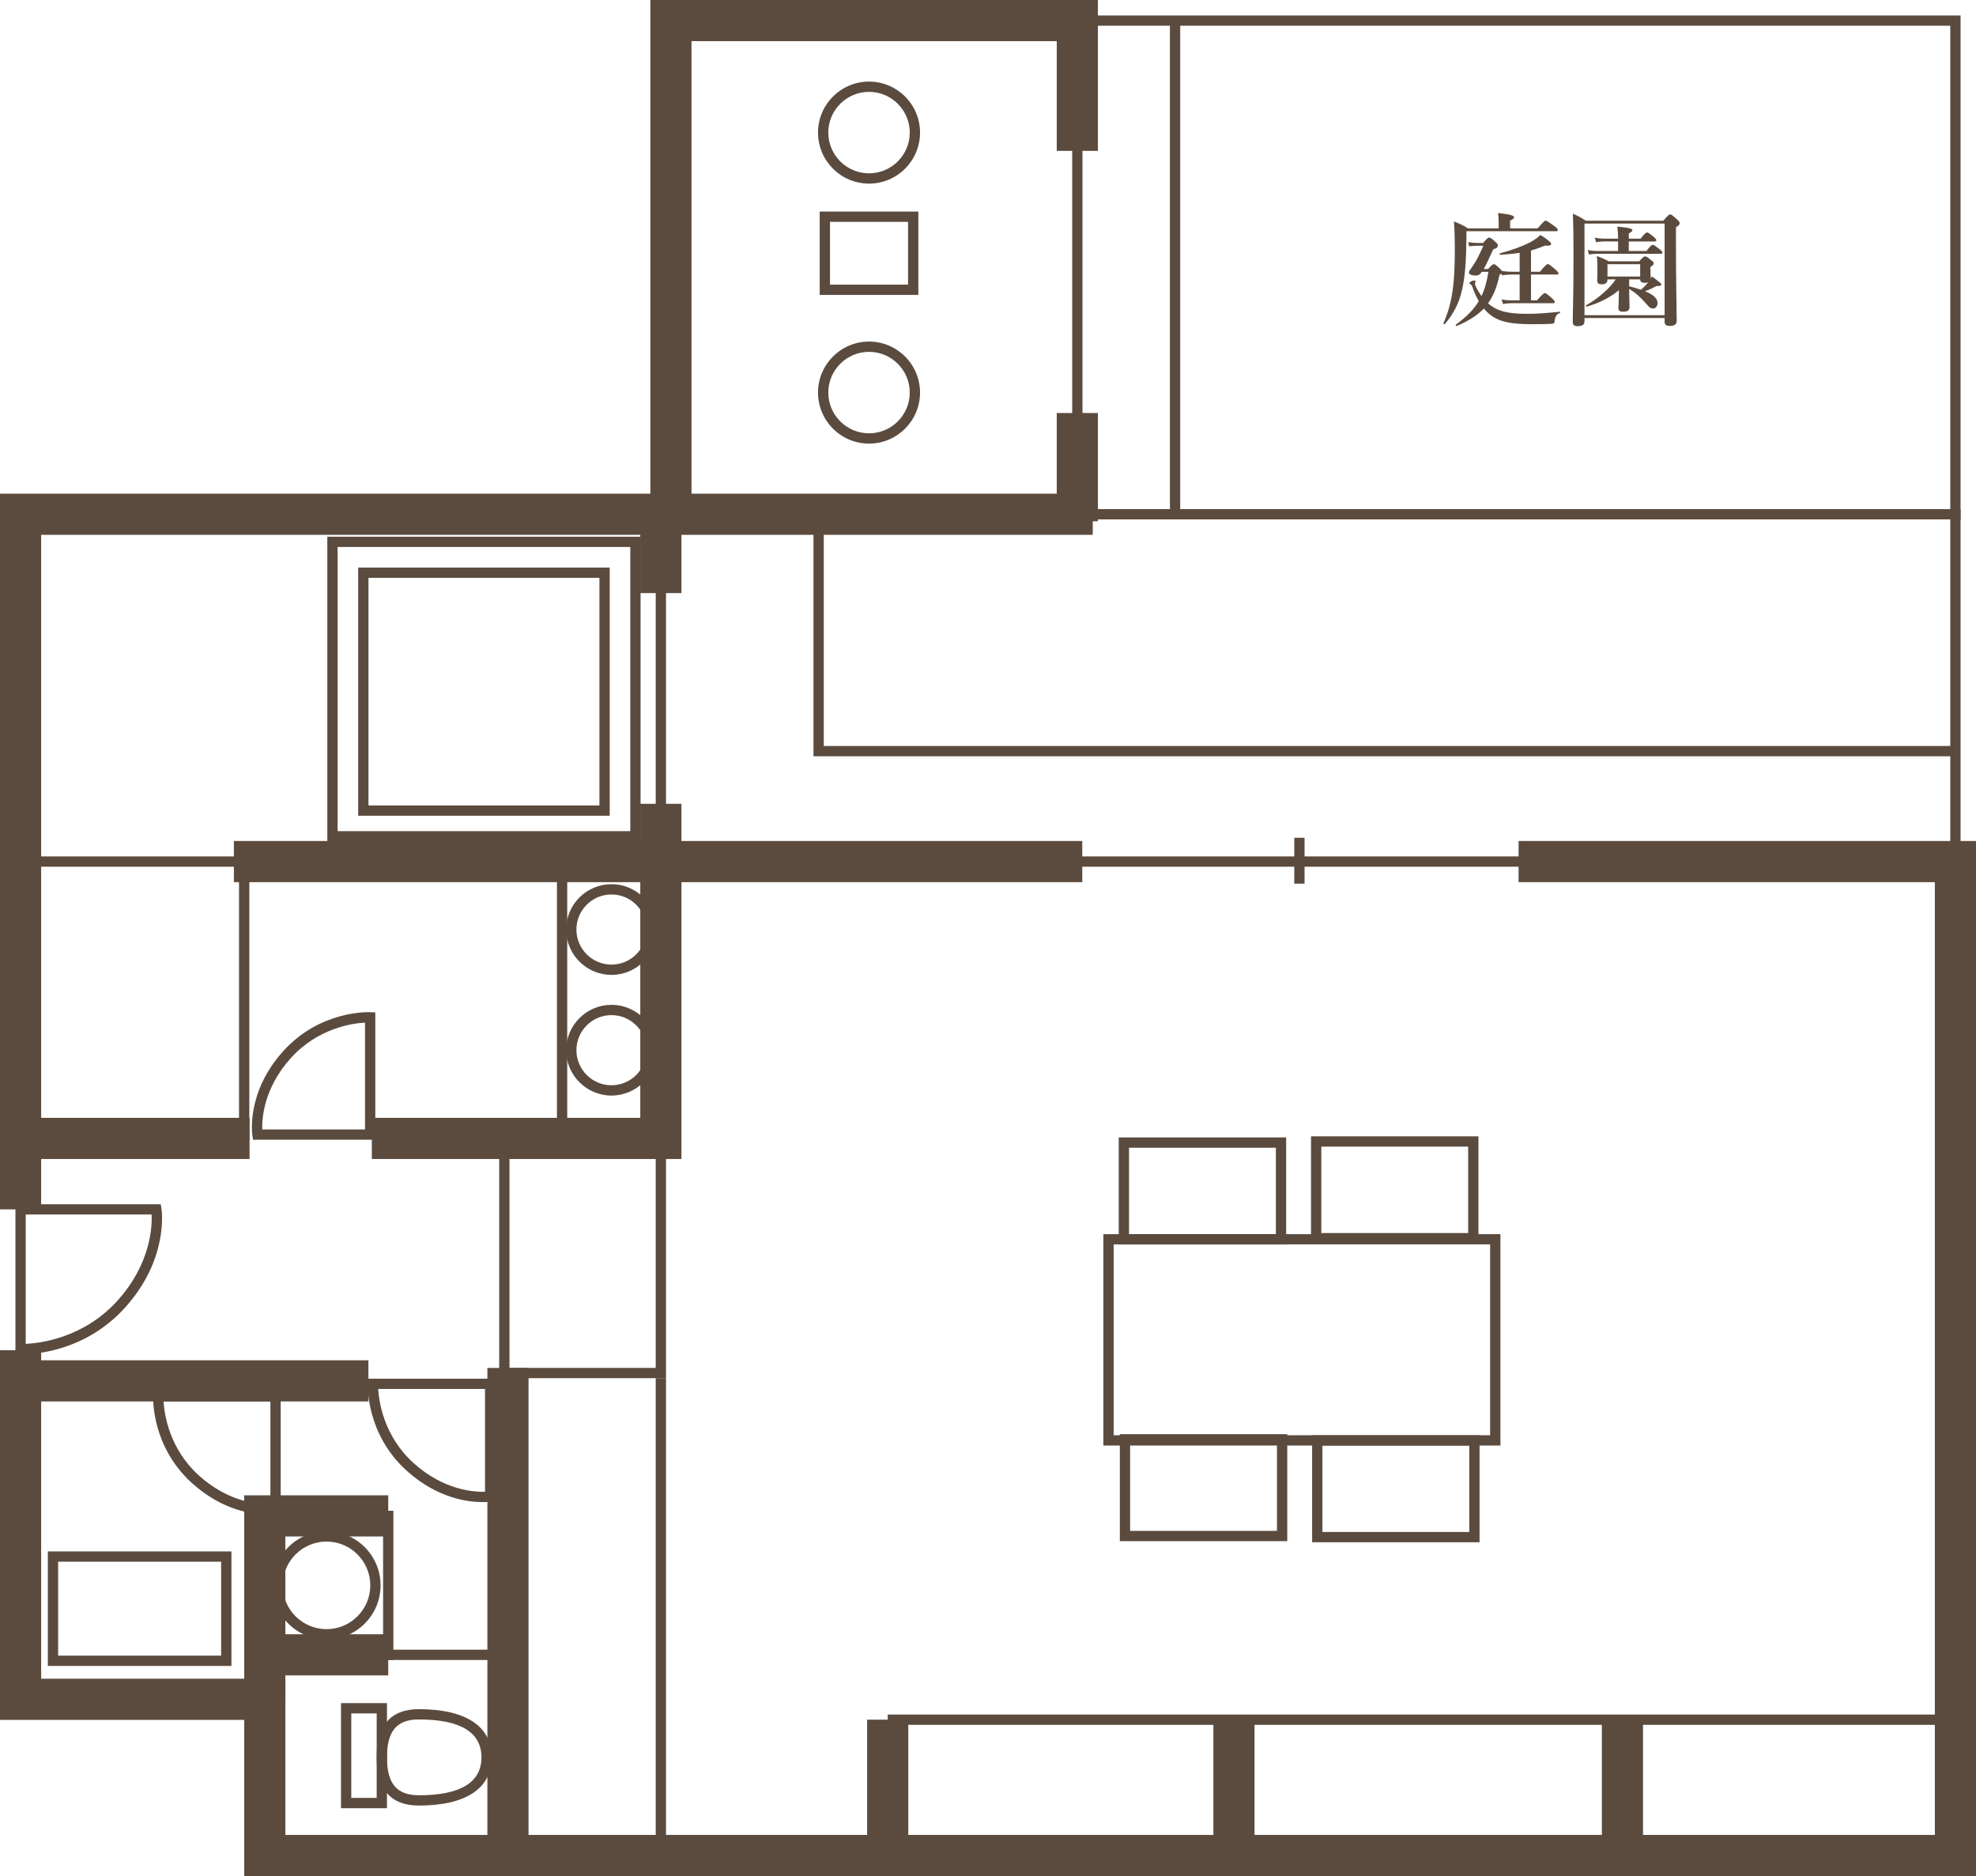<?xml version="1.0" encoding="UTF-8"?>
<svg id="_レイヤー_2" data-name="レイヤー_2" xmlns="http://www.w3.org/2000/svg" width="384.145" height="364.647" viewBox="0 0 384.145 364.647">
  <defs>
    <style>
      .cls-1 {
        fill: #5b4b3e;
      }
    </style>
  </defs>
  <g id="_レイヤー_1-2" data-name="レイヤー_1">
    <g>
      <rect class="cls-1" x="205.438" y="80.278" width="8" height="21.038"/>
      <polygon class="cls-1" points="134.434 100.415 126.434 100.415 126.434 0 213.438 0 213.438 29.324 205.438 29.324 205.438 8 134.434 8 134.434 100.415"/>
      <path class="cls-1" d="M381.145,100.954h-172.706V3h172.706v97.954ZM210.438,98.954h168.706V5h-168.706v93.954Z"/>
      <path class="cls-1" d="M381.145,168.46H127.475v-69.507h253.669v69.507ZM129.475,166.46h249.669v-65.507h-249.669v65.507Z"/>
      <polygon class="cls-1" points="380.145 146.993 158.146 146.993 158.146 99.954 160.146 99.954 160.146 144.993 380.145 144.993 380.145 146.993"/>
      <rect class="cls-1" x="227.439" y="4" width="2" height="95.954"/>
      <polygon class="cls-1" points="384.145 364.647 47.476 364.647 47.476 334.286 0 334.286 0 262.43 8 262.43 8 326.286 55.476 326.286 55.476 356.647 376.145 356.647 376.145 171.46 295.219 171.46 295.219 163.46 384.145 163.46 384.145 364.647"/>
      <polygon class="cls-1" points="8 235.06 0 235.06 0 95.954 212.438 95.954 212.438 103.954 8 103.954 8 235.06"/>
      <rect class="cls-1" x="4" y="217.271" width="44.513" height="8"/>
      <polygon class="cls-1" points="132.475 225.271 72.284 225.271 72.284 217.271 124.475 217.271 124.475 156.231 132.475 156.231 132.475 225.271"/>
      <rect class="cls-1" x="124.475" y="99.954" width="8" height="15.323"/>
      <rect class="cls-1" x="94.75" y="265.882" width="8" height="94.766"/>
      <rect class="cls-1" x="4" y="264.394" width="67.623" height="8"/>
      <rect class="cls-1" x="45.47" y="163.46" width="164.93" height="8"/>
      <path class="cls-1" d="M118.531,158.552h-48.899v-48.239h48.899v48.239ZM71.632,156.552h44.899v-44.239h-44.899v44.239Z"/>
      <rect class="cls-1" x="251.613" y="162.836" width="2" height="8.917"/>
      <path class="cls-1" d="M178.531,57.323h-19.175v-16.202h19.175v16.202ZM161.356,55.323h15.175v-12.202h-15.175v12.202Z"/>
      <path class="cls-1" d="M168.944,35.69c-5.469,0-9.918-4.449-9.918-9.917s4.449-9.917,9.918-9.917,9.917,4.449,9.917,9.917-4.449,9.917-9.917,9.917ZM168.944,17.855c-4.366,0-7.918,3.552-7.918,7.917s3.552,7.917,7.918,7.917,7.917-3.552,7.917-7.917-3.552-7.917-7.917-7.917Z"/>
      <path class="cls-1" d="M168.944,86.222c-5.469,0-9.918-4.449-9.918-9.917s4.449-9.917,9.918-9.917,9.917,4.449,9.917,9.917-4.449,9.917-9.917,9.917ZM168.944,68.387c-4.366,0-7.918,3.552-7.918,7.917s3.552,7.917,7.918,7.917,7.917-3.552,7.917-7.917-3.552-7.917-7.917-7.917Z"/>
      <polygon class="cls-1" points="48.47 221.653 46.47 221.653 46.47 168.46 4.467 168.46 4.467 166.46 48.47 166.46 48.47 221.653"/>
      <path class="cls-1" d="M129.475,222.271h-21.202v-55.811h21.202v55.811ZM110.273,220.271h17.202v-51.811h-17.202v51.811Z"/>
      <path class="cls-1" d="M118.874,189.488c-4.861,0-8.816-3.955-8.816-8.816s3.955-8.816,8.816-8.816,8.817,3.955,8.817,8.816-3.955,8.816-8.817,8.816ZM118.874,173.855c-3.759,0-6.816,3.058-6.816,6.816s3.058,6.816,6.816,6.816,6.817-3.058,6.817-6.816-3.058-6.816-6.817-6.816Z"/>
      <path class="cls-1" d="M118.874,212.938c-4.861,0-8.816-3.955-8.816-8.816s3.955-8.817,8.816-8.817,8.817,3.955,8.817,8.817-3.955,8.816-8.817,8.816ZM118.874,197.304c-3.759,0-6.816,3.058-6.816,6.817s3.058,6.816,6.816,6.816,6.817-3.058,6.817-6.816-3.058-6.817-6.817-6.817Z"/>
      <path class="cls-1" d="M129.475,267.873h-32.43v-47.602h32.43v47.602ZM99.045,265.873h28.43v-43.602h-28.43v43.602Z"/>
      <rect class="cls-1" x="127.475" y="267.864" width="2" height="91.65"/>
      <rect class="cls-1" x="235.887" y="334.249" width="8" height="26.398"/>
      <rect class="cls-1" x="311.409" y="334.249" width="8" height="26.398"/>
      <rect class="cls-1" x="168.577" y="334.249" width="8" height="26.398"/>
      <polygon class="cls-1" points="55.476 330.286 47.476 330.286 47.476 290.64 75.476 290.64 75.476 298.64 55.476 298.64 55.476 330.286"/>
      <rect class="cls-1" x="172.577" y="333.249" width="207.633" height="2"/>
      <rect class="cls-1" x="51.476" y="317.642" width="24" height="8"/>
      <path class="cls-1" d="M76.476,322.642h-26v-29.002h26v29.002ZM52.476,320.642h22v-25.002h-22v25.002Z"/>
      <rect class="cls-1" x="75.476" y="320.642" width="23" height="2"/>
      <path class="cls-1" d="M44.99,323.8H9.302v-22.257h35.688v22.257ZM11.302,321.8h31.688v-18.257H11.302v18.257Z"/>
      <path class="cls-1" d="M63.476,318.652c-5.796,0-10.512-4.716-10.512-10.512s4.715-10.512,10.512-10.512,10.512,4.716,10.512,10.512-4.716,10.512-10.512,10.512ZM63.476,299.629c-4.693,0-8.512,3.818-8.512,8.512s3.818,8.512,8.512,8.512,8.512-3.818,8.512-8.512-3.818-8.512-8.512-8.512Z"/>
      <path class="cls-1" d="M75.228,351.452h-8.936v-20.425h8.936v20.425ZM68.292,349.452h4.936v-16.425h-4.936v16.425Z"/>
      <path class="cls-1" d="M81.412,350.938c-5.43,0-8.184-3.151-8.184-9.367s2.753-9.367,8.184-9.367c9.146,0,14.184,3.327,14.184,9.367s-5.037,9.367-14.184,9.367ZM81.412,334.203c-4.276,0-6.184,2.272-6.184,7.367s1.907,7.367,6.184,7.367c8.084,0,12.184-2.479,12.184-7.367s-4.099-7.367-12.184-7.367Z"/>
      <path class="cls-1" d="M93.816,291.959c-2.8,0-8.777-.723-14.716-6.067-7.967-7.17-7.614-16.577-7.596-16.975l.045-.952h24.742v23.766l-.847.131c-.086.014-.672.098-1.629.098ZM73.524,269.965c.142,2.46,1.078,9.188,6.914,14.44,5.827,5.243,11.706,5.604,13.854,5.542v-19.982h-20.768Z"/>
      <path class="cls-1" d="M72.962,221.524h-23.765l-.131-.847c-.052-.339-1.201-8.377,5.97-16.345,7.17-7.966,16.583-7.617,16.974-7.596l.953.045v24.743ZM50.98,219.524h19.982v-20.769c-2.46.142-9.188,1.079-14.44,6.915-5.244,5.827-5.609,11.71-5.542,13.854Z"/>
      <path class="cls-1" d="M4.397,263.221c-.245,0-.397-.006-.444-.008l-.953-.045v-29.108h28.254l.132.845c.063.4,1.435,9.896-7.146,19.324-7.727,8.489-17.614,8.992-19.843,8.992ZM5,236.06v25.141c2.804-.129,11.223-1.134,17.761-8.317,6.516-7.159,6.826-14.402,6.719-16.823H5Z"/>
      <path class="cls-1" d="M52.092,294.381c-2.8,0-8.777-.723-14.716-6.067-7.967-7.17-7.615-16.577-7.596-16.975l.045-.952h24.743v23.766l-.847.131c-.086.014-.672.098-1.629.098ZM31.799,272.387c.142,2.46,1.079,9.188,6.915,14.44,5.827,5.243,11.705,5.603,13.854,5.542v-19.982h-20.769Z"/>
      <g>
        <path class="cls-1" d="M298.929,44.387c1.152-1.344,1.344-1.488,1.536-1.488.24,0,.456.144,1.656,1.008.576.432.72.6.72.792,0,.168-.096.24-.359.24h-17.401v1.32c-.049,4.392-.265,7.488-.816,9.937-.624,2.809-1.681,4.776-3.385,6.793-.071.096-.312-.048-.264-.168,1.008-2.28,1.584-4.488,1.92-7.44.192-1.944.288-4.2.288-7.009,0-2.04-.048-3.648-.168-5.328,1.296.504,1.488.6,2.736,1.344h5.952v-1.56c0-.456-.048-.936-.119-1.416,2.855.288,3.12.576,3.12.84,0,.192-.265.408-.769.624v1.512h5.353ZM291.896,53.172c-.072.072-.192.144-.385.24-.456,2.28-1.176,4.081-2.231,5.544,1.728,1.512,3.792,2.041,7.561,2.041,1.8,0,3.288-.096,6.408-.408.12,0,.096.192-.023.24-.624.264-.912.648-1.032,1.752-.024.264-.216.336-.553.36-.575.048-2.424.072-3.84.072-4.801,0-7.081-.648-8.953-2.616-.12-.144-.264-.288-.384-.432-1.272,1.344-2.977,2.424-5.257,3.384-.119.048-.288-.168-.191-.24,2.088-1.536,3.504-2.952,4.464-4.584-.504-.864-.936-1.848-1.296-2.904q-.096-.264-.384-.384c-.072-.024-.145-.12-.145-.216,0-.216.601-.504,1.032-.504.097,0,.168.072.168.192,0,.096-.12.36-.12.456,0,.168.097.36.265.72.24.504.624,1.128,1.008,1.656.648-1.344,1.056-2.88,1.344-4.705h-1.271c-.433.625-.744.72-1.2.72-.84,0-1.32-.24-1.32-.624,0-.168.168-.408.648-1.08.84-1.2,1.416-2.4,2.16-4.081h-1.393c-.359,0-.936.048-1.368.12l-.191-.84c.432.096,1.08.168,1.56.168h1.345c.792-.912.983-1.056,1.176-1.056.24,0,.432.144,1.224.864.336.288.48.48.48.672,0,.36-.288.576-.912.768-.864,1.872-1.416,3.072-1.849,3.816h.841c.744-.792.936-.936,1.128-.936.24,0,.408.144,1.176.864.192.192.312.312.384.456.696.096,1.225.144,1.776.144h1.681v-3.672c-1.08.168-2.28.288-3.769.384-.12,0-.192-.264-.072-.288,2.328-.6,4.393-1.368,5.904-2.16.864-.48,1.536-.936,1.969-1.416,1.32.816,2.088,1.464,2.088,1.752,0,.216-.216.408-1.152.312-.983.408-1.872.72-2.76.96v4.128h1.752c1.057-1.296,1.344-1.488,1.513-1.488.216,0,.455.192,1.439,1.032.433.384.624.6.624.768s-.072.24-.312.24h-5.017v5.017h1.152c1.08-1.224,1.368-1.417,1.536-1.417.216,0,.456.192,1.368.984.384.36.575.576.575.744s-.071.24-.312.24h-8.064c-.504,0-1.032.048-1.704.144l-.265-.888c.792.144,1.368.192,1.969.192h1.536v-5.017h-1.681c-.528,0-1.056.048-1.752.144l-.096-.336Z"/>
        <path class="cls-1" d="M308.033,62.46c0,.696-.48.936-1.345.936-.6,0-.936-.24-.936-.744,0-2.232.144-4.488.144-13.417,0-2.568-.023-5.136-.12-7.705,1.225.552,1.393.648,2.496,1.368h15.073c.961-1.08,1.152-1.224,1.345-1.224.24,0,.408.144,1.32.96.384.36.527.552.527.744,0,.264-.191.48-.72.792v2.976c0,7.945.144,13.417.144,15.217,0,.72-.479.984-1.319.984-.696,0-1.032-.216-1.032-.768v-.768h-15.577v.648ZM323.61,43.451h-15.577v17.81h15.577v-17.81ZM320.922,54.156c.072-.144.145-.264.216-.432,1.513,1.104,1.824,1.368,1.824,1.56,0,.24-.144.312-.936.312-.912.48-1.465.744-2.232,1.008,1.68.672,2.448,1.416,2.448,2.328,0,.576-.384,1.032-.889,1.032-.432,0-.72-.192-1.199-.792-1.249-1.44-2.137-2.208-3.433-3.024,0,1.92.072,2.904.072,3.552s-.456.888-1.248.888c-.648,0-.912-.216-.912-.696,0-.168.071-1.608.096-3.504-1.632,1.416-3.961,2.568-6.265,3.216-.12.024-.24-.192-.144-.24,2.424-1.392,4.632-3.312,5.784-5.064h-1.608v.096c0,.576-.408.864-1.104.864-.601,0-.889-.216-.889-.744,0-.336.048-.864.048-2.112,0-.864-.023-1.752-.12-2.641,1.152.432,1.32.504,2.328,1.032h5.905c.768-.816.96-.96,1.151-.96.24,0,.456.144,1.2.744.336.264.48.432.48.624s-.145.36-.648.696v.36c0,.936.072,1.584.072,1.8v.096ZM316.649,48.779h3.433c.768-1.008,1.056-1.2,1.224-1.2.217,0,.48.192,1.32.84.36.312.552.504.552.672s-.071.24-.312.24h-12.505c-.433,0-.864.048-1.44.144l-.264-.888c.647.144,1.151.192,1.632.192h4.272v-1.848h-2.761c-.456,0-.912.048-1.512.144l-.264-.888c.72.144,1.248.192,1.775.192h2.761v-.456c0-.408-.048-1.056-.145-1.872,2.713.24,2.929.48,2.929.696,0,.168-.24.384-.696.624v1.008h2.305c.792-1.008,1.08-1.2,1.248-1.2.216,0,.479.192,1.271.84.336.288.528.504.528.672s-.072.24-.312.24h-5.041v1.848ZM318.857,51.348h-6.36v2.4h6.36v-2.4ZM316.722,55.644c.768.192,1.536.408,2.304.672.505-.456.984-.936,1.393-1.464-.168.072-.408.12-.672.12-.624,0-.889-.24-.889-.672h-2.136v1.344Z"/>
      </g>
      <g>
        <path class="cls-1" d="M287.418,241.66h-32.547v-20.798h32.547v20.798ZM256.871,239.66h28.547v-16.798h-28.547v16.798Z"/>
        <path class="cls-1" d="M250.036,241.874h-32.547v-20.798h32.547v20.798ZM219.489,239.874h28.547v-16.798h-28.547v16.798Z"/>
        <path class="cls-1" d="M287.632,299.763h-32.547v-20.798h32.547v20.798ZM257.085,297.763h28.547v-16.798h-28.547v16.798Z"/>
        <path class="cls-1" d="M250.249,299.55h-32.546v-20.798h32.546v20.798ZM219.703,297.55h28.546v-16.798h-28.546v16.798Z"/>
        <path class="cls-1" d="M291.69,280.965h-77.191v-41.091h77.191v41.091ZM216.499,278.965h73.191v-37.091h-73.191v37.091Z"/>
      </g>
      <path class="cls-1" d="M124.532,163.552h-60.9v-59.239h60.9v59.239ZM65.632,161.552h56.9v-55.239h-56.9v55.239Z"/>
    </g>
  </g>
</svg>